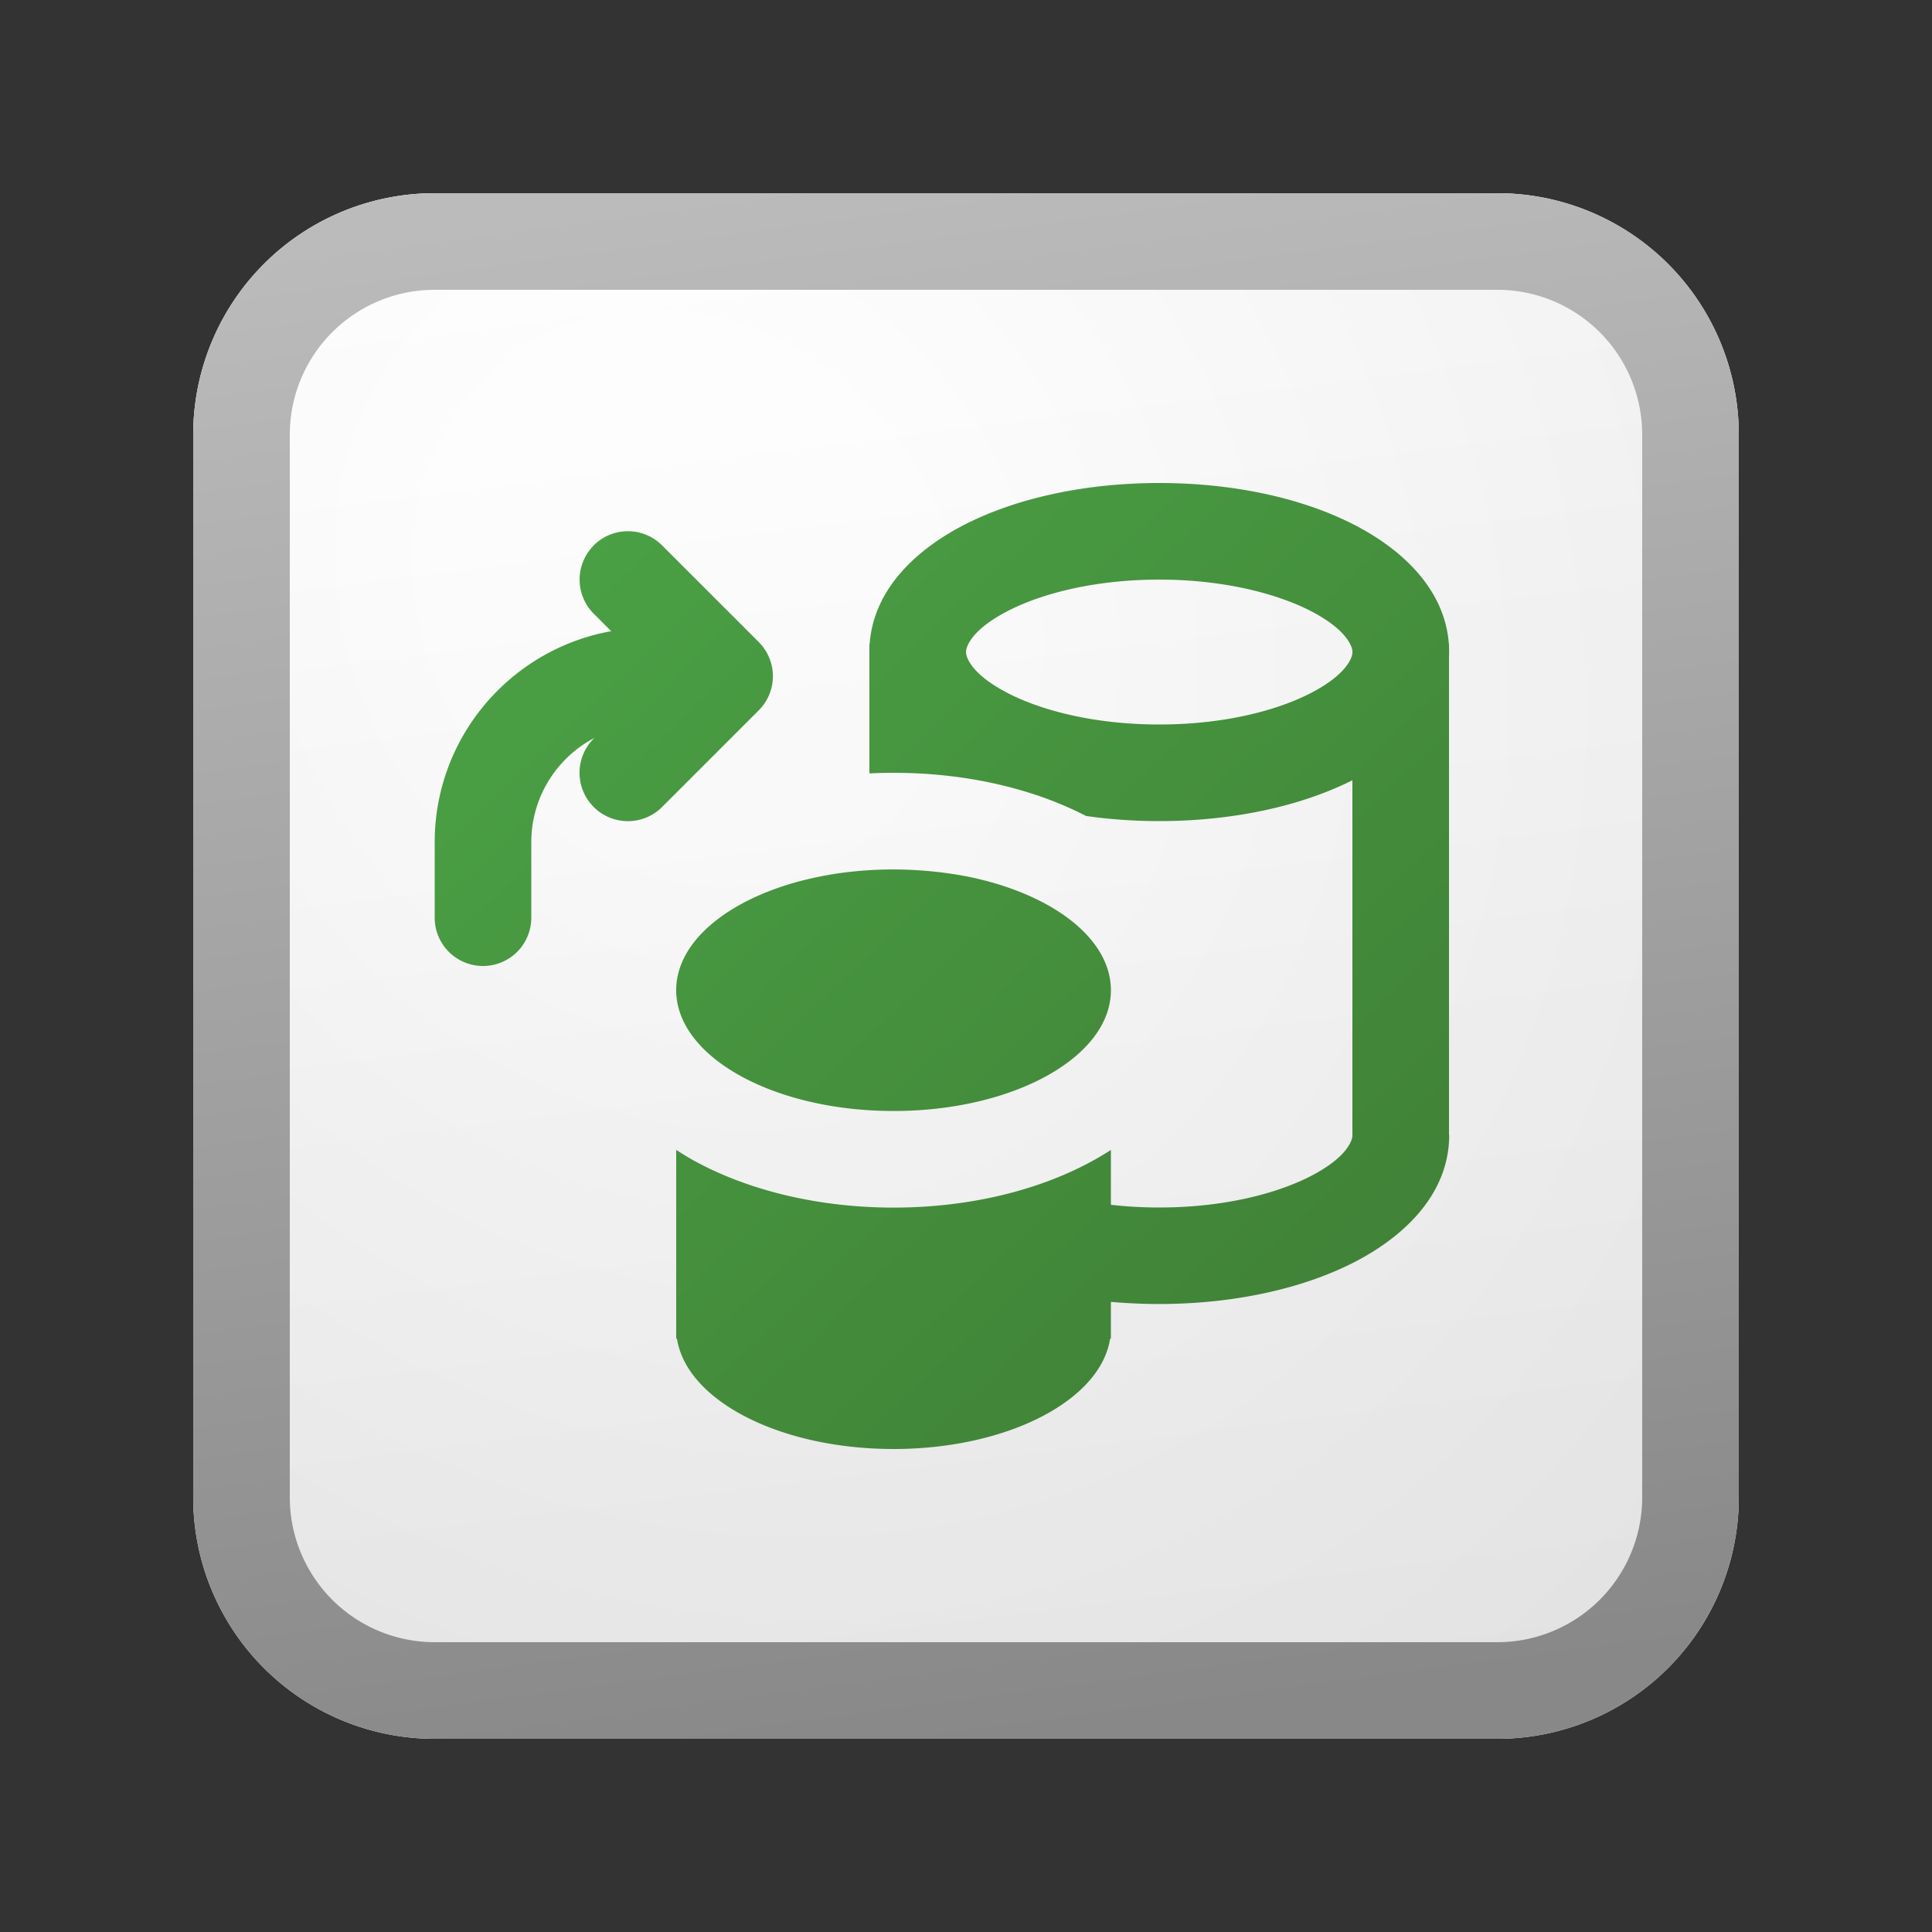 <svg xmlns="http://www.w3.org/2000/svg" width="20" height="20" fill="currentColor"><rect width="100%" height="100%" fill="#333333" stroke="none"/><path fill="url(#a)" d="M2 4.5A2.5 2.5 0 0 1 4.5 2h11A2.5 2.5 0 0 1 18 4.5v11a2.5 2.5 0 0 1-2.5 2.5h-11A2.5 2.5 0 0 1 2 15.5v-11Z"/><path fill="url(#b)" fill-opacity=".2" d="M2 4.5A2.5 2.5 0 0 1 4.5 2h11A2.5 2.5 0 0 1 18 4.5v11a2.5 2.5 0 0 1-2.5 2.5h-11A2.5 2.5 0 0 1 2 15.5v-11Z"/><path fill="url(#c)" fill-rule="evenodd" d="M15.5 3h-11A1.5 1.5 0 0 0 3 4.5v11A1.5 1.5 0 0 0 4.5 17h11a1.5 1.5 0 0 0 1.5-1.5v-11A1.5 1.5 0 0 0 15.5 3Zm-11-1A2.5 2.5 0 0 0 2 4.5v11A2.5 2.5 0 0 0 4.5 18h11a2.5 2.5 0 0 0 2.5-2.5v-11A2.5 2.5 0 0 0 15.5 2h-11Z" clip-rule="evenodd"/><path fill="url(#d)" fill-rule="evenodd" d="M11.5 12.472v-.568a2.919 2.919 0 0 1-.173.104c-.582.324-1.318.493-2.077.493-.759 0-1.495-.17-2.077-.492A2.915 2.915 0 0 1 7 11.903v1.954h.008C7.106 14.498 8.072 15 9.25 15s2.144-.503 2.242-1.143h.008v-.38c.164.014.33.022.5.022.752 0 1.457-.151 1.992-.419.506-.253 1.01-.694 1.01-1.331H15V6.802a1.28 1.28 0 0 0 0-.104v-.034h-.002c-.043-.59-.523-1.004-1.006-1.245C13.457 5.15 12.752 5 12.001 5c-.752 0-1.457.151-1.992.419-.483.241-.963.654-1.006 1.245H9v1.342c.083-.004.166-.006.25-.006.723 0 1.425.153 1.993.447.244.035.498.053.758.053.75 0 1.456-.151 1.991-.419L14 8.077v3.673h.001c0 .054-.056.237-.456.437-.37.184-.915.313-1.544.313-.174 0-.342-.01-.501-.028Zm-1.044-6.159c-.4.2-.456.383-.456.437 0 .054.057.237.456.437.37.184.915.313 1.545.313.63 0 1.175-.129 1.544-.313.369-.185.445-.355.455-.422v-.03c-.01-.067-.086-.237-.455-.422C13.175 6.13 12.63 6 12.001 6c-.63 0-1.176.129-1.545.313Z" clip-rule="evenodd"/><path fill="url(#e)" d="M7 10.25c0-.643.875-1.173 2-1.242a4.08 4.08 0 0 1 1 .063c.874.172 1.5.635 1.5 1.18 0 .69-1.007 1.25-2.25 1.25S7 10.94 7 10.25Z"/><path fill="url(#f)" d="M6.146 5.646a.5.5 0 0 1 .708 0l1 1a.5.5 0 0 1 0 .708l-1 1a.5.5 0 1 1-.708-.708l.009-.008c-.39.204-.655.612-.655 1.081V9.5a.5.5 0 0 1-1 0v-.78c0-1.093.789-2 1.827-2.186l-.18-.18a.5.5 0 0 1 0-.708Z"/><defs><linearGradient id="a" x1="6.444" x2="8.468" y1="2" y2="18.192" gradientUnits="userSpaceOnUse"><stop stop-color="#fff"/><stop offset="1" stop-color="#EBEBEB"/></linearGradient><linearGradient id="c" x1="7.167" x2="9.321" y1="2" y2="18.157" gradientUnits="userSpaceOnUse"><stop stop-color="#BBB"/><stop offset="1" stop-color="#888"/></linearGradient><linearGradient id="d" x1="4.5" x2="14.489" y1="5" y2="15.489" gradientUnits="userSpaceOnUse"><stop stop-color="#4BA446"/><stop offset="1" stop-color="#3F7D35"/></linearGradient><linearGradient id="e" x1="4.5" x2="14.489" y1="5" y2="15.489" gradientUnits="userSpaceOnUse"><stop stop-color="#4BA446"/><stop offset="1" stop-color="#3F7D35"/></linearGradient><linearGradient id="f" x1="4.5" x2="14.489" y1="5" y2="15.489" gradientUnits="userSpaceOnUse"><stop stop-color="#4BA446"/><stop offset="1" stop-color="#3F7D35"/></linearGradient><radialGradient id="b" cx="0" cy="0" r="1" gradientTransform="rotate(56.31 -2.206 9.727) scale(15.223 13.174)" gradientUnits="userSpaceOnUse"><stop offset=".177" stop-color="#fff"/><stop offset="1" stop-color="#B8B8B8"/></radialGradient></defs></svg>